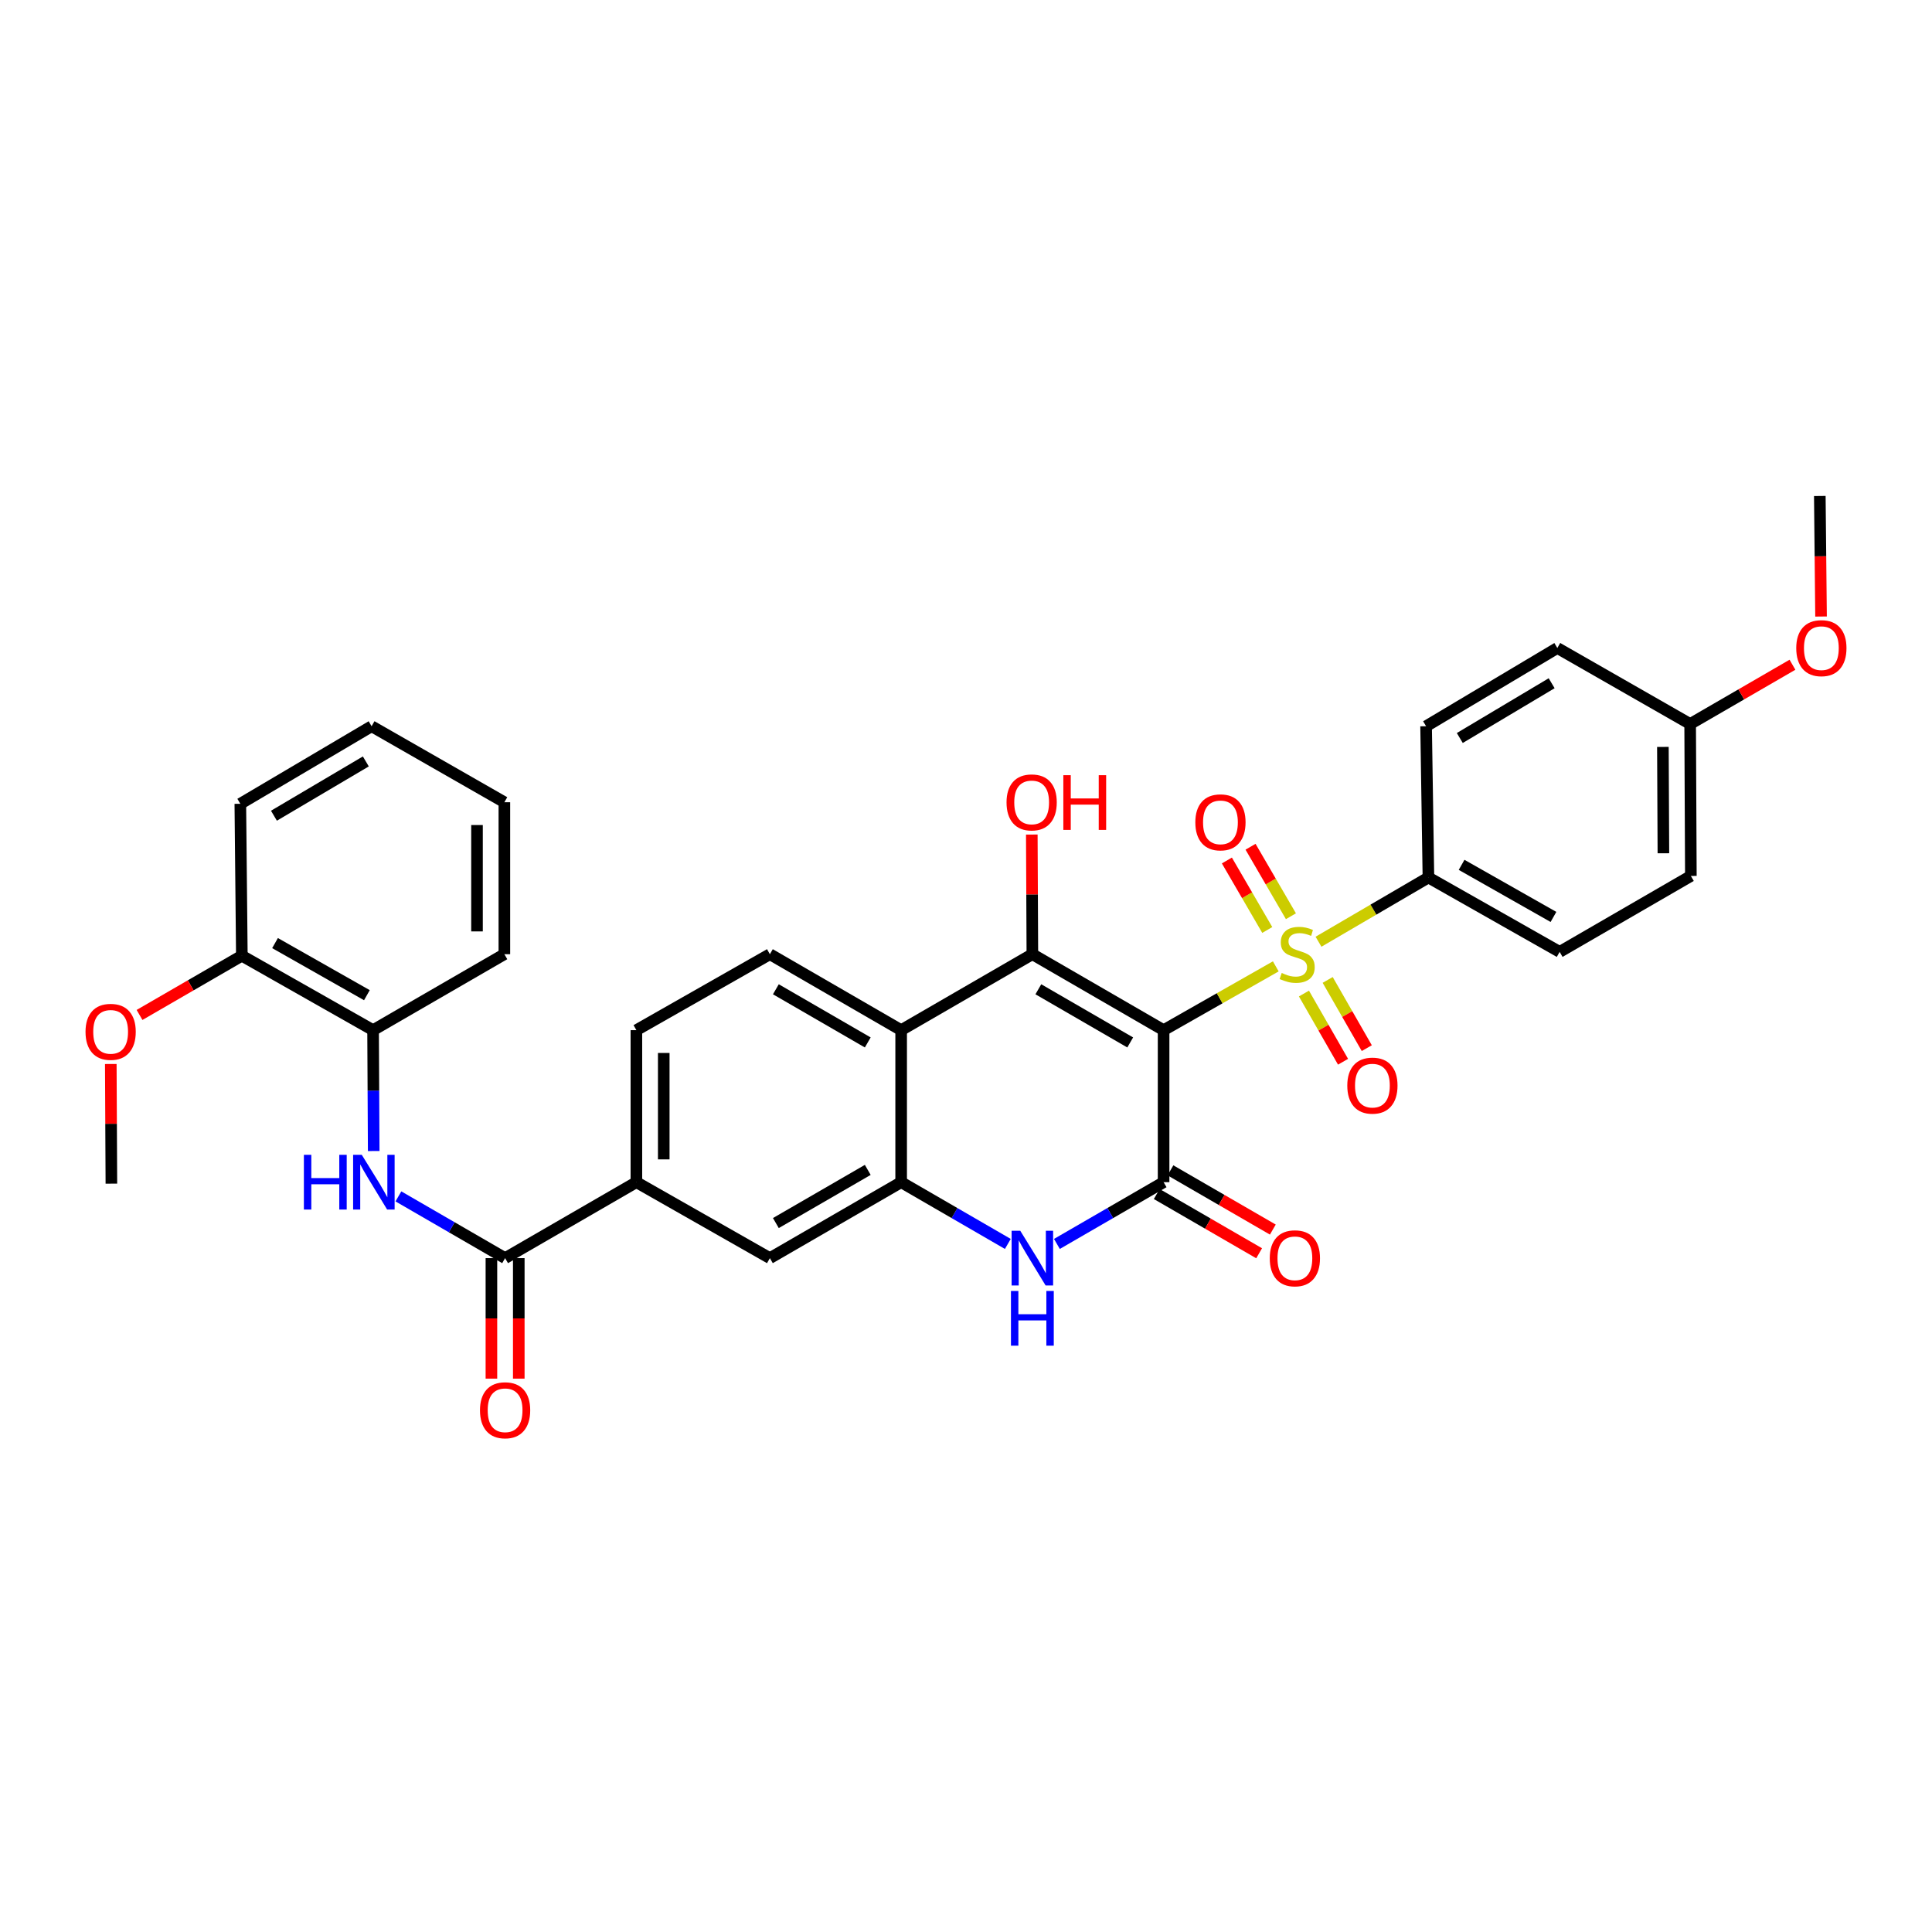 <?xml version='1.0' encoding='iso-8859-1'?>
<svg version='1.1' baseProfile='full'
              xmlns='http://www.w3.org/2000/svg'
                      xmlns:rdkit='http://www.rdkit.org/xml'
                      xmlns:xlink='http://www.w3.org/1999/xlink'
                  xml:space='preserve'
width='1000px' height='1000px' viewBox='0 0 1000 1000'>
<!-- END OF HEADER -->
<rect style='opacity:1.0;fill:#FFFFFF;stroke:none' width='1000' height='1000' x='0' y='0'> </rect>
<path class='bond-0' d='M 602.275,533.209 L 631.308,516.698' style='fill:none;fill-rule:evenodd;stroke:#000000;stroke-width:6px;stroke-linecap:butt;stroke-linejoin:miter;stroke-opacity:1' />
<path class='bond-0' d='M 631.308,516.698 L 660.342,500.188' style='fill:none;fill-rule:evenodd;stroke:#CCCC00;stroke-width:6px;stroke-linecap:butt;stroke-linejoin:miter;stroke-opacity:1' />
<path class='bond-1' d='M 602.275,533.209 L 534.351,493.893' style='fill:none;fill-rule:evenodd;stroke:#000000;stroke-width:6px;stroke-linecap:butt;stroke-linejoin:miter;stroke-opacity:1' />
<path class='bond-1' d='M 584.992,539.569 L 537.445,512.048' style='fill:none;fill-rule:evenodd;stroke:#000000;stroke-width:6px;stroke-linecap:butt;stroke-linejoin:miter;stroke-opacity:1' />
<path class='bond-2' d='M 602.275,533.209 L 602.275,611.896' style='fill:none;fill-rule:evenodd;stroke:#000000;stroke-width:6px;stroke-linecap:butt;stroke-linejoin:miter;stroke-opacity:1' />
<path class='bond-8' d='M 682.458,487.436 L 710.904,470.81' style='fill:none;fill-rule:evenodd;stroke:#CCCC00;stroke-width:6px;stroke-linecap:butt;stroke-linejoin:miter;stroke-opacity:1' />
<path class='bond-8' d='M 710.904,470.81 L 739.35,454.184' style='fill:none;fill-rule:evenodd;stroke:#000000;stroke-width:6px;stroke-linecap:butt;stroke-linejoin:miter;stroke-opacity:1' />
<path class='bond-12' d='M 674.919,514.253 L 685.04,531.907' style='fill:none;fill-rule:evenodd;stroke:#CCCC00;stroke-width:6px;stroke-linecap:butt;stroke-linejoin:miter;stroke-opacity:1' />
<path class='bond-12' d='M 685.04,531.907 L 695.16,549.562' style='fill:none;fill-rule:evenodd;stroke:#FF0000;stroke-width:6px;stroke-linecap:butt;stroke-linejoin:miter;stroke-opacity:1' />
<path class='bond-12' d='M 687.206,507.209 L 697.326,524.864' style='fill:none;fill-rule:evenodd;stroke:#CCCC00;stroke-width:6px;stroke-linecap:butt;stroke-linejoin:miter;stroke-opacity:1' />
<path class='bond-12' d='M 697.326,524.864 L 707.447,542.518' style='fill:none;fill-rule:evenodd;stroke:#FF0000;stroke-width:6px;stroke-linecap:butt;stroke-linejoin:miter;stroke-opacity:1' />
<path class='bond-13' d='M 668.179,474.24 L 657.729,456.256' style='fill:none;fill-rule:evenodd;stroke:#CCCC00;stroke-width:6px;stroke-linecap:butt;stroke-linejoin:miter;stroke-opacity:1' />
<path class='bond-13' d='M 657.729,456.256 L 647.278,438.273' style='fill:none;fill-rule:evenodd;stroke:#FF0000;stroke-width:6px;stroke-linecap:butt;stroke-linejoin:miter;stroke-opacity:1' />
<path class='bond-13' d='M 655.934,481.355 L 645.484,463.372' style='fill:none;fill-rule:evenodd;stroke:#CCCC00;stroke-width:6px;stroke-linecap:butt;stroke-linejoin:miter;stroke-opacity:1' />
<path class='bond-13' d='M 645.484,463.372 L 635.034,445.389' style='fill:none;fill-rule:evenodd;stroke:#FF0000;stroke-width:6px;stroke-linecap:butt;stroke-linejoin:miter;stroke-opacity:1' />
<path class='bond-4' d='M 534.351,493.893 L 466.436,533.209' style='fill:none;fill-rule:evenodd;stroke:#000000;stroke-width:6px;stroke-linecap:butt;stroke-linejoin:miter;stroke-opacity:1' />
<path class='bond-18' d='M 534.351,493.893 L 534.206,462.929' style='fill:none;fill-rule:evenodd;stroke:#000000;stroke-width:6px;stroke-linecap:butt;stroke-linejoin:miter;stroke-opacity:1' />
<path class='bond-18' d='M 534.206,462.929 L 534.06,431.964' style='fill:none;fill-rule:evenodd;stroke:#FF0000;stroke-width:6px;stroke-linecap:butt;stroke-linejoin:miter;stroke-opacity:1' />
<path class='bond-3' d='M 602.275,611.896 L 574.664,627.878' style='fill:none;fill-rule:evenodd;stroke:#000000;stroke-width:6px;stroke-linecap:butt;stroke-linejoin:miter;stroke-opacity:1' />
<path class='bond-3' d='M 574.664,627.878 L 547.053,643.86' style='fill:none;fill-rule:evenodd;stroke:#0000FF;stroke-width:6px;stroke-linecap:butt;stroke-linejoin:miter;stroke-opacity:1' />
<path class='bond-15' d='M 598.729,618.025 L 625.225,633.355' style='fill:none;fill-rule:evenodd;stroke:#000000;stroke-width:6px;stroke-linecap:butt;stroke-linejoin:miter;stroke-opacity:1' />
<path class='bond-15' d='M 625.225,633.355 L 651.721,648.685' style='fill:none;fill-rule:evenodd;stroke:#FF0000;stroke-width:6px;stroke-linecap:butt;stroke-linejoin:miter;stroke-opacity:1' />
<path class='bond-15' d='M 605.821,605.767 L 632.317,621.097' style='fill:none;fill-rule:evenodd;stroke:#000000;stroke-width:6px;stroke-linecap:butt;stroke-linejoin:miter;stroke-opacity:1' />
<path class='bond-15' d='M 632.317,621.097 L 658.813,636.426' style='fill:none;fill-rule:evenodd;stroke:#FF0000;stroke-width:6px;stroke-linecap:butt;stroke-linejoin:miter;stroke-opacity:1' />
<path class='bond-5' d='M 521.649,643.859 L 494.042,627.878' style='fill:none;fill-rule:evenodd;stroke:#0000FF;stroke-width:6px;stroke-linecap:butt;stroke-linejoin:miter;stroke-opacity:1' />
<path class='bond-5' d='M 494.042,627.878 L 466.436,611.896' style='fill:none;fill-rule:evenodd;stroke:#000000;stroke-width:6px;stroke-linecap:butt;stroke-linejoin:miter;stroke-opacity:1' />
<path class='bond-11' d='M 466.436,533.209 L 398.488,493.893' style='fill:none;fill-rule:evenodd;stroke:#000000;stroke-width:6px;stroke-linecap:butt;stroke-linejoin:miter;stroke-opacity:1' />
<path class='bond-11' d='M 449.151,539.57 L 401.588,512.049' style='fill:none;fill-rule:evenodd;stroke:#000000;stroke-width:6px;stroke-linecap:butt;stroke-linejoin:miter;stroke-opacity:1' />
<path class='bond-33' d='M 466.436,533.209 L 466.436,611.896' style='fill:none;fill-rule:evenodd;stroke:#000000;stroke-width:6px;stroke-linecap:butt;stroke-linejoin:miter;stroke-opacity:1' />
<path class='bond-10' d='M 466.436,611.896 L 398.488,651.212' style='fill:none;fill-rule:evenodd;stroke:#000000;stroke-width:6px;stroke-linecap:butt;stroke-linejoin:miter;stroke-opacity:1' />
<path class='bond-10' d='M 449.151,605.535 L 401.588,633.057' style='fill:none;fill-rule:evenodd;stroke:#000000;stroke-width:6px;stroke-linecap:butt;stroke-linejoin:miter;stroke-opacity:1' />
<path class='bond-6' d='M 261.437,651.212 L 329.392,611.896' style='fill:none;fill-rule:evenodd;stroke:#000000;stroke-width:6px;stroke-linecap:butt;stroke-linejoin:miter;stroke-opacity:1' />
<path class='bond-7' d='M 261.437,651.212 L 233.826,635.23' style='fill:none;fill-rule:evenodd;stroke:#000000;stroke-width:6px;stroke-linecap:butt;stroke-linejoin:miter;stroke-opacity:1' />
<path class='bond-7' d='M 233.826,635.23 L 206.216,619.248' style='fill:none;fill-rule:evenodd;stroke:#0000FF;stroke-width:6px;stroke-linecap:butt;stroke-linejoin:miter;stroke-opacity:1' />
<path class='bond-16' d='M 254.356,651.212 L 254.356,682.397' style='fill:none;fill-rule:evenodd;stroke:#000000;stroke-width:6px;stroke-linecap:butt;stroke-linejoin:miter;stroke-opacity:1' />
<path class='bond-16' d='M 254.356,682.397 L 254.356,713.581' style='fill:none;fill-rule:evenodd;stroke:#FF0000;stroke-width:6px;stroke-linecap:butt;stroke-linejoin:miter;stroke-opacity:1' />
<path class='bond-16' d='M 268.518,651.212 L 268.518,682.397' style='fill:none;fill-rule:evenodd;stroke:#000000;stroke-width:6px;stroke-linecap:butt;stroke-linejoin:miter;stroke-opacity:1' />
<path class='bond-16' d='M 268.518,682.397 L 268.518,713.581' style='fill:none;fill-rule:evenodd;stroke:#FF0000;stroke-width:6px;stroke-linecap:butt;stroke-linejoin:miter;stroke-opacity:1' />
<path class='bond-14' d='M 193.43,595.769 L 193.267,564.489' style='fill:none;fill-rule:evenodd;stroke:#0000FF;stroke-width:6px;stroke-linecap:butt;stroke-linejoin:miter;stroke-opacity:1' />
<path class='bond-14' d='M 193.267,564.489 L 193.104,533.209' style='fill:none;fill-rule:evenodd;stroke:#000000;stroke-width:6px;stroke-linecap:butt;stroke-linejoin:miter;stroke-opacity:1' />
<path class='bond-20' d='M 739.35,454.184 L 807.273,492.697' style='fill:none;fill-rule:evenodd;stroke:#000000;stroke-width:6px;stroke-linecap:butt;stroke-linejoin:miter;stroke-opacity:1' />
<path class='bond-20' d='M 756.524,447.641 L 804.07,474.601' style='fill:none;fill-rule:evenodd;stroke:#000000;stroke-width:6px;stroke-linecap:butt;stroke-linejoin:miter;stroke-opacity:1' />
<path class='bond-21' d='M 739.35,454.184 L 738.146,375.898' style='fill:none;fill-rule:evenodd;stroke:#000000;stroke-width:6px;stroke-linecap:butt;stroke-linejoin:miter;stroke-opacity:1' />
<path class='bond-9' d='M 329.392,611.896 L 398.488,651.212' style='fill:none;fill-rule:evenodd;stroke:#000000;stroke-width:6px;stroke-linecap:butt;stroke-linejoin:miter;stroke-opacity:1' />
<path class='bond-34' d='M 329.392,611.896 L 329.392,533.209' style='fill:none;fill-rule:evenodd;stroke:#000000;stroke-width:6px;stroke-linecap:butt;stroke-linejoin:miter;stroke-opacity:1' />
<path class='bond-34' d='M 343.555,600.093 L 343.555,545.012' style='fill:none;fill-rule:evenodd;stroke:#000000;stroke-width:6px;stroke-linecap:butt;stroke-linejoin:miter;stroke-opacity:1' />
<path class='bond-17' d='M 398.488,493.893 L 329.392,533.209' style='fill:none;fill-rule:evenodd;stroke:#000000;stroke-width:6px;stroke-linecap:butt;stroke-linejoin:miter;stroke-opacity:1' />
<path class='bond-19' d='M 193.104,533.209 L 125.181,494.68' style='fill:none;fill-rule:evenodd;stroke:#000000;stroke-width:6px;stroke-linecap:butt;stroke-linejoin:miter;stroke-opacity:1' />
<path class='bond-19' d='M 189.903,515.111 L 142.357,488.141' style='fill:none;fill-rule:evenodd;stroke:#000000;stroke-width:6px;stroke-linecap:butt;stroke-linejoin:miter;stroke-opacity:1' />
<path class='bond-27' d='M 193.104,533.209 L 261.06,493.893' style='fill:none;fill-rule:evenodd;stroke:#000000;stroke-width:6px;stroke-linecap:butt;stroke-linejoin:miter;stroke-opacity:1' />
<path class='bond-25' d='M 125.181,494.68 L 98.704,510.007' style='fill:none;fill-rule:evenodd;stroke:#000000;stroke-width:6px;stroke-linecap:butt;stroke-linejoin:miter;stroke-opacity:1' />
<path class='bond-25' d='M 98.704,510.007 L 72.227,525.335' style='fill:none;fill-rule:evenodd;stroke:#FF0000;stroke-width:6px;stroke-linecap:butt;stroke-linejoin:miter;stroke-opacity:1' />
<path class='bond-28' d='M 125.181,494.68 L 124.394,416.04' style='fill:none;fill-rule:evenodd;stroke:#000000;stroke-width:6px;stroke-linecap:butt;stroke-linejoin:miter;stroke-opacity:1' />
<path class='bond-23' d='M 807.273,492.697 L 875.189,453.381' style='fill:none;fill-rule:evenodd;stroke:#000000;stroke-width:6px;stroke-linecap:butt;stroke-linejoin:miter;stroke-opacity:1' />
<path class='bond-24' d='M 738.146,375.898 L 806.069,335.402' style='fill:none;fill-rule:evenodd;stroke:#000000;stroke-width:6px;stroke-linecap:butt;stroke-linejoin:miter;stroke-opacity:1' />
<path class='bond-24' d='M 755.587,381.988 L 803.133,353.641' style='fill:none;fill-rule:evenodd;stroke:#000000;stroke-width:6px;stroke-linecap:butt;stroke-linejoin:miter;stroke-opacity:1' />
<path class='bond-22' d='M 874.819,374.742 L 806.069,335.402' style='fill:none;fill-rule:evenodd;stroke:#000000;stroke-width:6px;stroke-linecap:butt;stroke-linejoin:miter;stroke-opacity:1' />
<path class='bond-26' d='M 874.819,374.742 L 901.296,359.405' style='fill:none;fill-rule:evenodd;stroke:#000000;stroke-width:6px;stroke-linecap:butt;stroke-linejoin:miter;stroke-opacity:1' />
<path class='bond-26' d='M 901.296,359.405 L 927.773,344.069' style='fill:none;fill-rule:evenodd;stroke:#FF0000;stroke-width:6px;stroke-linecap:butt;stroke-linejoin:miter;stroke-opacity:1' />
<path class='bond-35' d='M 874.819,374.742 L 875.189,453.381' style='fill:none;fill-rule:evenodd;stroke:#000000;stroke-width:6px;stroke-linecap:butt;stroke-linejoin:miter;stroke-opacity:1' />
<path class='bond-35' d='M 860.713,386.604 L 860.972,441.652' style='fill:none;fill-rule:evenodd;stroke:#000000;stroke-width:6px;stroke-linecap:butt;stroke-linejoin:miter;stroke-opacity:1' />
<path class='bond-29' d='M 57.347,550.722 L 57.499,581.687' style='fill:none;fill-rule:evenodd;stroke:#FF0000;stroke-width:6px;stroke-linecap:butt;stroke-linejoin:miter;stroke-opacity:1' />
<path class='bond-29' d='M 57.499,581.687 L 57.651,612.651' style='fill:none;fill-rule:evenodd;stroke:#000000;stroke-width:6px;stroke-linecap:butt;stroke-linejoin:miter;stroke-opacity:1' />
<path class='bond-30' d='M 942.569,319.115 L 942.251,287.919' style='fill:none;fill-rule:evenodd;stroke:#FF0000;stroke-width:6px;stroke-linecap:butt;stroke-linejoin:miter;stroke-opacity:1' />
<path class='bond-30' d='M 942.251,287.919 L 941.933,256.723' style='fill:none;fill-rule:evenodd;stroke:#000000;stroke-width:6px;stroke-linecap:butt;stroke-linejoin:miter;stroke-opacity:1' />
<path class='bond-31' d='M 261.06,493.893 L 261.06,415.238' style='fill:none;fill-rule:evenodd;stroke:#000000;stroke-width:6px;stroke-linecap:butt;stroke-linejoin:miter;stroke-opacity:1' />
<path class='bond-31' d='M 246.897,482.095 L 246.897,427.036' style='fill:none;fill-rule:evenodd;stroke:#000000;stroke-width:6px;stroke-linecap:butt;stroke-linejoin:miter;stroke-opacity:1' />
<path class='bond-36' d='M 124.394,416.04 L 192.341,375.898' style='fill:none;fill-rule:evenodd;stroke:#000000;stroke-width:6px;stroke-linecap:butt;stroke-linejoin:miter;stroke-opacity:1' />
<path class='bond-36' d='M 141.79,422.212 L 189.353,394.113' style='fill:none;fill-rule:evenodd;stroke:#000000;stroke-width:6px;stroke-linecap:butt;stroke-linejoin:miter;stroke-opacity:1' />
<path class='bond-32' d='M 261.06,415.238 L 192.341,375.898' style='fill:none;fill-rule:evenodd;stroke:#000000;stroke-width:6px;stroke-linecap:butt;stroke-linejoin:miter;stroke-opacity:1' />
<path  class='atom-1' d='M 663.41 503.613
Q 663.73 503.733, 665.05 504.293
Q 666.37 504.853, 667.81 505.213
Q 669.29 505.533, 670.73 505.533
Q 673.41 505.533, 674.97 504.253
Q 676.53 502.933, 676.53 500.653
Q 676.53 499.093, 675.73 498.133
Q 674.97 497.173, 673.77 496.653
Q 672.57 496.133, 670.57 495.533
Q 668.05 494.773, 666.53 494.053
Q 665.05 493.333, 663.97 491.813
Q 662.93 490.293, 662.93 487.733
Q 662.93 484.173, 665.33 481.973
Q 667.77 479.773, 672.57 479.773
Q 675.85 479.773, 679.57 481.333
L 678.65 484.413
Q 675.25 483.013, 672.69 483.013
Q 669.93 483.013, 668.41 484.173
Q 666.89 485.293, 666.93 487.253
Q 666.93 488.773, 667.69 489.693
Q 668.49 490.613, 669.61 491.133
Q 670.77 491.653, 672.69 492.253
Q 675.25 493.053, 676.77 493.853
Q 678.29 494.653, 679.37 496.293
Q 680.49 497.893, 680.49 500.653
Q 680.49 504.573, 677.85 506.693
Q 675.25 508.773, 670.89 508.773
Q 668.37 508.773, 666.45 508.213
Q 664.57 507.693, 662.33 506.773
L 663.41 503.613
' fill='#CCCC00'/>
<path  class='atom-4' d='M 528.091 637.052
L 537.371 652.052
Q 538.291 653.532, 539.771 656.212
Q 541.251 658.892, 541.331 659.052
L 541.331 637.052
L 545.091 637.052
L 545.091 665.372
L 541.211 665.372
L 531.251 648.972
Q 530.091 647.052, 528.851 644.852
Q 527.651 642.652, 527.291 641.972
L 527.291 665.372
L 523.611 665.372
L 523.611 637.052
L 528.091 637.052
' fill='#0000FF'/>
<path  class='atom-4' d='M 523.271 668.204
L 527.111 668.204
L 527.111 680.244
L 541.591 680.244
L 541.591 668.204
L 545.431 668.204
L 545.431 696.524
L 541.591 696.524
L 541.591 683.444
L 527.111 683.444
L 527.111 696.524
L 523.271 696.524
L 523.271 668.204
' fill='#0000FF'/>
<path  class='atom-8' d='M 157.294 597.736
L 161.134 597.736
L 161.134 609.776
L 175.614 609.776
L 175.614 597.736
L 179.454 597.736
L 179.454 626.056
L 175.614 626.056
L 175.614 612.976
L 161.134 612.976
L 161.134 626.056
L 157.294 626.056
L 157.294 597.736
' fill='#0000FF'/>
<path  class='atom-8' d='M 187.254 597.736
L 196.534 612.736
Q 197.454 614.216, 198.934 616.896
Q 200.414 619.576, 200.494 619.736
L 200.494 597.736
L 204.254 597.736
L 204.254 626.056
L 200.374 626.056
L 190.414 609.656
Q 189.254 607.736, 188.014 605.536
Q 186.814 603.336, 186.454 602.656
L 186.454 626.056
L 182.774 626.056
L 182.774 597.736
L 187.254 597.736
' fill='#0000FF'/>
<path  class='atom-13' d='M 697.356 561.913
Q 697.356 555.113, 700.716 551.313
Q 704.076 547.513, 710.356 547.513
Q 716.636 547.513, 719.996 551.313
Q 723.356 555.113, 723.356 561.913
Q 723.356 568.793, 719.956 572.713
Q 716.556 576.593, 710.356 576.593
Q 704.116 576.593, 700.716 572.713
Q 697.356 568.833, 697.356 561.913
M 710.356 573.393
Q 714.676 573.393, 716.996 570.513
Q 719.356 567.593, 719.356 561.913
Q 719.356 556.353, 716.996 553.553
Q 714.676 550.713, 710.356 550.713
Q 706.036 550.713, 703.676 553.513
Q 701.356 556.313, 701.356 561.913
Q 701.356 567.633, 703.676 570.513
Q 706.036 573.393, 710.356 573.393
' fill='#FF0000'/>
<path  class='atom-14' d='M 618.701 425.641
Q 618.701 418.841, 622.061 415.041
Q 625.421 411.241, 631.701 411.241
Q 637.981 411.241, 641.341 415.041
Q 644.701 418.841, 644.701 425.641
Q 644.701 432.521, 641.301 436.441
Q 637.901 440.321, 631.701 440.321
Q 625.461 440.321, 622.061 436.441
Q 618.701 432.561, 618.701 425.641
M 631.701 437.121
Q 636.021 437.121, 638.341 434.241
Q 640.701 431.321, 640.701 425.641
Q 640.701 420.081, 638.341 417.281
Q 636.021 414.441, 631.701 414.441
Q 627.381 414.441, 625.021 417.241
Q 622.701 420.041, 622.701 425.641
Q 622.701 431.361, 625.021 434.241
Q 627.381 437.121, 631.701 437.121
' fill='#FF0000'/>
<path  class='atom-16' d='M 657.23 651.292
Q 657.23 644.492, 660.59 640.692
Q 663.95 636.892, 670.23 636.892
Q 676.51 636.892, 679.87 640.692
Q 683.23 644.492, 683.23 651.292
Q 683.23 658.172, 679.83 662.092
Q 676.43 665.972, 670.23 665.972
Q 663.99 665.972, 660.59 662.092
Q 657.23 658.212, 657.23 651.292
M 670.23 662.772
Q 674.55 662.772, 676.87 659.892
Q 679.23 656.972, 679.23 651.292
Q 679.23 645.732, 676.87 642.932
Q 674.55 640.092, 670.23 640.092
Q 665.91 640.092, 663.55 642.892
Q 661.23 645.692, 661.23 651.292
Q 661.23 657.012, 663.55 659.892
Q 665.91 662.772, 670.23 662.772
' fill='#FF0000'/>
<path  class='atom-17' d='M 248.437 729.948
Q 248.437 723.148, 251.797 719.348
Q 255.157 715.548, 261.437 715.548
Q 267.717 715.548, 271.077 719.348
Q 274.437 723.148, 274.437 729.948
Q 274.437 736.828, 271.037 740.748
Q 267.637 744.628, 261.437 744.628
Q 255.197 744.628, 251.797 740.748
Q 248.437 736.868, 248.437 729.948
M 261.437 741.428
Q 265.757 741.428, 268.077 738.548
Q 270.437 735.628, 270.437 729.948
Q 270.437 724.388, 268.077 721.588
Q 265.757 718.748, 261.437 718.748
Q 257.117 718.748, 254.757 721.548
Q 252.437 724.348, 252.437 729.948
Q 252.437 735.668, 254.757 738.548
Q 257.117 741.428, 261.437 741.428
' fill='#FF0000'/>
<path  class='atom-19' d='M 520.981 415.318
Q 520.981 408.518, 524.341 404.718
Q 527.701 400.918, 533.981 400.918
Q 540.261 400.918, 543.621 404.718
Q 546.981 408.518, 546.981 415.318
Q 546.981 422.198, 543.581 426.118
Q 540.181 429.998, 533.981 429.998
Q 527.741 429.998, 524.341 426.118
Q 520.981 422.238, 520.981 415.318
M 533.981 426.798
Q 538.301 426.798, 540.621 423.918
Q 542.981 420.998, 542.981 415.318
Q 542.981 409.758, 540.621 406.958
Q 538.301 404.118, 533.981 404.118
Q 529.661 404.118, 527.301 406.918
Q 524.981 409.718, 524.981 415.318
Q 524.981 421.038, 527.301 423.918
Q 529.661 426.798, 533.981 426.798
' fill='#FF0000'/>
<path  class='atom-19' d='M 550.381 401.238
L 554.221 401.238
L 554.221 413.278
L 568.701 413.278
L 568.701 401.238
L 572.541 401.238
L 572.541 429.558
L 568.701 429.558
L 568.701 416.478
L 554.221 416.478
L 554.221 429.558
L 550.381 429.558
L 550.381 401.238
' fill='#FF0000'/>
<path  class='atom-26' d='M 44.265 534.076
Q 44.265 527.276, 47.625 523.476
Q 50.985 519.676, 57.265 519.676
Q 63.545 519.676, 66.905 523.476
Q 70.265 527.276, 70.265 534.076
Q 70.265 540.956, 66.865 544.876
Q 63.465 548.756, 57.265 548.756
Q 51.025 548.756, 47.625 544.876
Q 44.265 540.996, 44.265 534.076
M 57.265 545.556
Q 61.585 545.556, 63.905 542.676
Q 66.265 539.756, 66.265 534.076
Q 66.265 528.516, 63.905 525.716
Q 61.585 522.876, 57.265 522.876
Q 52.945 522.876, 50.585 525.676
Q 48.265 528.476, 48.265 534.076
Q 48.265 539.796, 50.585 542.676
Q 52.945 545.556, 57.265 545.556
' fill='#FF0000'/>
<path  class='atom-27' d='M 929.735 335.482
Q 929.735 328.682, 933.095 324.882
Q 936.455 321.082, 942.735 321.082
Q 949.015 321.082, 952.375 324.882
Q 955.735 328.682, 955.735 335.482
Q 955.735 342.362, 952.335 346.282
Q 948.935 350.162, 942.735 350.162
Q 936.495 350.162, 933.095 346.282
Q 929.735 342.402, 929.735 335.482
M 942.735 346.962
Q 947.055 346.962, 949.375 344.082
Q 951.735 341.162, 951.735 335.482
Q 951.735 329.922, 949.375 327.122
Q 947.055 324.282, 942.735 324.282
Q 938.415 324.282, 936.055 327.082
Q 933.735 329.882, 933.735 335.482
Q 933.735 341.202, 936.055 344.082
Q 938.415 346.962, 942.735 346.962
' fill='#FF0000'/>
</svg>
